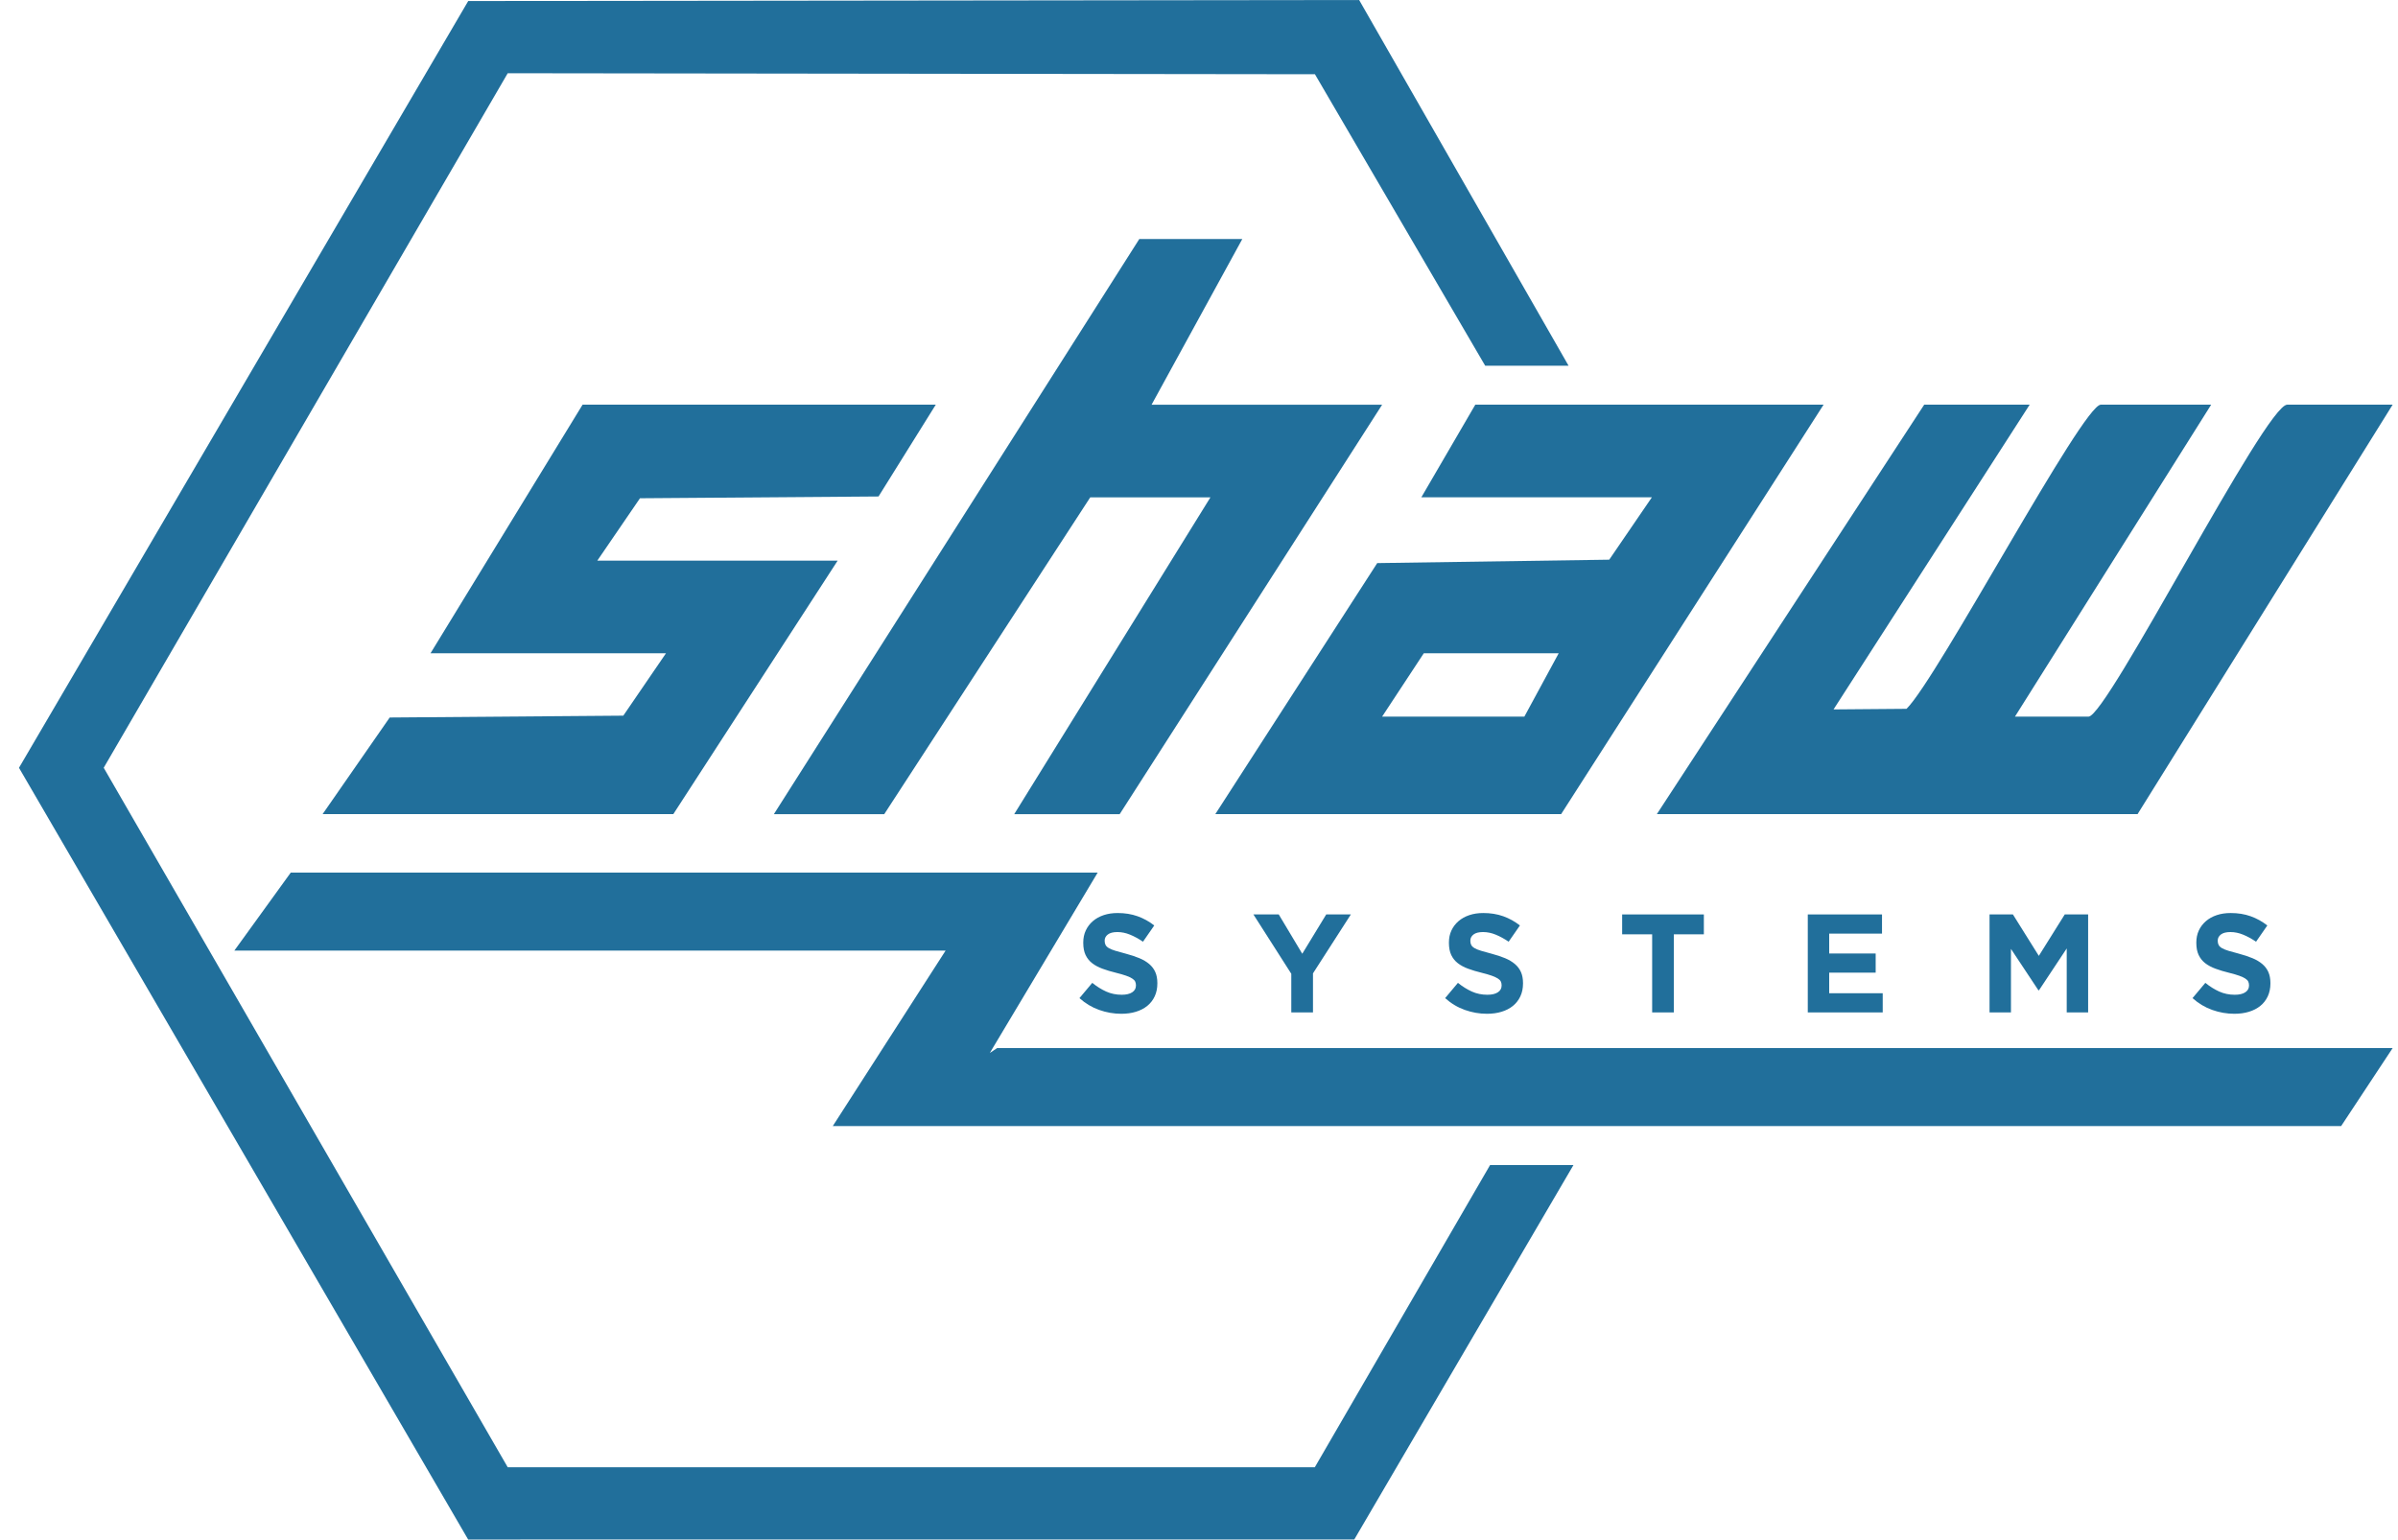 <svg width="109" height="70" viewBox="0 0 109 70" fill="none" xmlns="http://www.w3.org/2000/svg">
<g clip-path="url(#clip0_3257_3716)">
<path d="M71.521 52.973L61.559 69.997L21.28 70L0.863 34.911L21.283 0.047L61.779 0L71.298 16.628H67.508L59.77 3.376L23.078 3.33L4.714 34.909L23.078 66.714L59.764 66.714L67.731 52.973H71.521Z" fill="#216F9B"/>
<path d="M49.894 39.676L44.992 47.876L45.324 47.654H108.757L106.416 51.2H37.854L42.982 43.222H10.652L13.216 39.676H49.894Z" fill="#216F9B"/>
<path d="M92.258 18.4L83.343 32.256L86.661 32.229C88.084 30.823 94.667 18.4 95.491 18.4H100.508L91.589 32.584H94.933C95.778 32.584 102.974 18.4 103.964 18.4H108.757L97.163 37.016H75.312L87.464 18.4H92.258Z" fill="#216F9B"/>
<path d="M52.344 18.402H62.824L50.895 37.018H46.101L55.02 22.613H49.557L40.193 37.018H35.176L51.787 10.867H56.469L52.344 18.402Z" fill="#216F9B"/>
<path d="M82.89 18.4L70.961 37.016H55.242L62.601 25.603L73.147 25.448L75.086 22.611H64.607L67.059 18.4L82.89 18.4ZM70.85 29.703H64.718L62.823 32.584H69.289L70.85 29.703Z" fill="#216F9B"/>
<path d="M42.535 18.4L39.933 22.574L29.09 22.655L27.15 25.492H38.075L30.606 37.016H14.664L17.714 32.624L28.332 32.54L30.272 29.703H19.569L26.481 18.4H42.535Z" fill="#216F9B"/>
<path d="M52.486 45.303C52.406 45.475 52.293 45.619 52.149 45.736C52.005 45.853 51.833 45.942 51.633 46.003C51.433 46.065 51.211 46.095 50.968 46.095C50.627 46.095 50.291 46.037 49.963 45.92C49.634 45.804 49.335 45.624 49.066 45.383L49.649 44.689C49.854 44.855 50.064 44.986 50.28 45.084C50.495 45.181 50.731 45.23 50.987 45.23C51.192 45.23 51.351 45.193 51.464 45.118C51.577 45.044 51.634 44.942 51.634 44.81V44.797C51.634 44.734 51.622 44.677 51.599 44.629C51.575 44.58 51.53 44.534 51.464 44.492C51.397 44.449 51.305 44.407 51.188 44.364C51.07 44.322 50.917 44.278 50.729 44.231C50.502 44.176 50.296 44.114 50.112 44.046C49.928 43.978 49.772 43.895 49.644 43.795C49.515 43.695 49.416 43.571 49.345 43.423C49.275 43.274 49.239 43.09 49.239 42.869V42.856C49.239 42.653 49.277 42.469 49.354 42.306C49.43 42.143 49.537 42.002 49.675 41.883C49.813 41.764 49.977 41.673 50.169 41.609C50.36 41.545 50.571 41.514 50.802 41.514C51.13 41.514 51.432 41.562 51.707 41.66C51.983 41.758 52.236 41.898 52.466 42.08L51.954 42.818C51.753 42.682 51.557 42.575 51.365 42.497C51.173 42.418 50.981 42.379 50.789 42.379C50.597 42.379 50.453 42.416 50.356 42.49C50.261 42.565 50.212 42.657 50.212 42.767V42.78C50.212 42.852 50.226 42.915 50.254 42.968C50.282 43.021 50.332 43.069 50.405 43.111C50.478 43.153 50.577 43.194 50.704 43.232C50.83 43.27 50.989 43.314 51.182 43.365C51.409 43.425 51.611 43.492 51.788 43.566C51.966 43.64 52.116 43.729 52.238 43.833C52.36 43.937 52.452 44.059 52.514 44.199C52.576 44.339 52.607 44.507 52.607 44.702V44.715C52.607 44.935 52.567 45.131 52.486 45.303Z" fill="#216F9B"/>
<path d="M59.681 44.257V46.033H58.695V44.276L56.973 41.578H58.125L59.194 43.366L60.283 41.578H61.403L59.681 44.257Z" fill="#216F9B"/>
<path d="M69.107 45.303C69.026 45.475 68.914 45.619 68.77 45.736C68.626 45.853 68.454 45.942 68.254 46.003C68.054 46.065 67.832 46.095 67.589 46.095C67.248 46.095 66.912 46.037 66.584 45.92C66.255 45.804 65.956 45.624 65.688 45.383L66.27 44.689C66.475 44.855 66.685 44.986 66.901 45.084C67.116 45.181 67.352 45.23 67.608 45.23C67.813 45.23 67.972 45.193 68.085 45.118C68.198 45.044 68.255 44.942 68.255 44.81V44.797C68.255 44.734 68.243 44.677 68.219 44.629C68.196 44.58 68.151 44.534 68.085 44.492C68.018 44.449 67.926 44.407 67.809 44.364C67.691 44.322 67.538 44.278 67.35 44.231C67.123 44.176 66.917 44.114 66.733 44.046C66.549 43.978 66.393 43.895 66.265 43.795C66.136 43.695 66.037 43.571 65.966 43.423C65.896 43.274 65.86 43.09 65.86 42.869V42.856C65.86 42.653 65.898 42.469 65.975 42.306C66.051 42.143 66.158 42.002 66.296 41.883C66.434 41.764 66.599 41.673 66.79 41.609C66.981 41.545 67.192 41.514 67.422 41.514C67.751 41.514 68.053 41.562 68.329 41.66C68.604 41.758 68.857 41.898 69.087 42.08L68.575 42.818C68.374 42.682 68.178 42.575 67.986 42.497C67.794 42.418 67.602 42.379 67.41 42.379C67.218 42.379 67.074 42.416 66.978 42.49C66.882 42.565 66.834 42.657 66.834 42.767V42.78C66.834 42.852 66.847 42.915 66.875 42.968C66.903 43.021 66.953 43.069 67.026 43.111C67.099 43.153 67.198 43.194 67.325 43.232C67.451 43.27 67.61 43.314 67.803 43.365C68.03 43.425 68.232 43.492 68.41 43.566C68.587 43.64 68.737 43.729 68.859 43.833C68.981 43.937 69.073 44.059 69.135 44.199C69.197 44.339 69.228 44.507 69.228 44.702V44.715C69.228 44.935 69.188 45.131 69.107 45.303Z" fill="#216F9B"/>
<path d="M76.084 42.482V46.033H75.098V42.482H73.734V41.578H77.448V42.482H76.084Z" fill="#216F9B"/>
<path d="M82.172 46.033V41.578H85.546V42.45H83.145V43.354H85.258V44.225H83.145V45.161H85.578V46.033L82.172 46.033Z" fill="#216F9B"/>
<path d="M93.942 46.033V43.124L92.681 45.027H92.655L91.407 43.144V46.033H90.434V41.578H91.496L92.674 43.462L93.852 41.578H94.915V46.033L93.942 46.033Z" fill="#216F9B"/>
<path d="M103.08 45.303C102.999 45.475 102.887 45.619 102.743 45.736C102.598 45.853 102.426 45.942 102.227 46.003C102.026 46.065 101.805 46.095 101.562 46.095C101.22 46.095 100.885 46.037 100.557 45.92C100.228 45.804 99.929 45.624 99.66 45.383L100.243 44.689C100.448 44.855 100.658 44.986 100.873 45.084C101.089 45.181 101.325 45.23 101.581 45.23C101.786 45.23 101.945 45.193 102.058 45.118C102.171 45.044 102.228 44.942 102.228 44.81V44.797C102.228 44.734 102.216 44.677 102.192 44.629C102.169 44.58 102.124 44.534 102.057 44.492C101.991 44.449 101.899 44.407 101.781 44.364C101.664 44.322 101.511 44.278 101.322 44.231C101.095 44.176 100.89 44.114 100.706 44.046C100.522 43.978 100.366 43.895 100.237 43.795C100.109 43.695 100.01 43.571 99.939 43.423C99.868 43.274 99.833 43.09 99.833 42.869V42.856C99.833 42.653 99.871 42.469 99.947 42.306C100.024 42.143 100.131 42.002 100.269 41.883C100.406 41.764 100.571 41.673 100.762 41.609C100.954 41.545 101.165 41.514 101.395 41.514C101.724 41.514 102.026 41.562 102.301 41.66C102.576 41.758 102.829 41.898 103.06 42.08L102.548 42.818C102.347 42.682 102.151 42.575 101.959 42.497C101.767 42.418 101.574 42.379 101.382 42.379C101.19 42.379 101.046 42.416 100.95 42.49C100.854 42.565 100.806 42.657 100.806 42.767V42.78C100.806 42.852 100.82 42.915 100.848 42.968C100.876 43.021 100.926 43.069 100.999 43.111C101.072 43.153 101.171 43.194 101.297 43.232C101.424 43.27 101.583 43.314 101.776 43.365C102.002 43.425 102.204 43.492 102.382 43.566C102.56 43.64 102.709 43.729 102.832 43.833C102.954 43.937 103.046 44.059 103.108 44.199C103.17 44.339 103.201 44.507 103.201 44.702V44.715C103.201 44.935 103.16 45.131 103.08 45.303Z" fill="#216F9B"/>
</g>
<defs>
<clipPath id="clip0_3257_3716">
<rect width="109" height="70" fill="white"/>
</clipPath>
</defs>
</svg>
